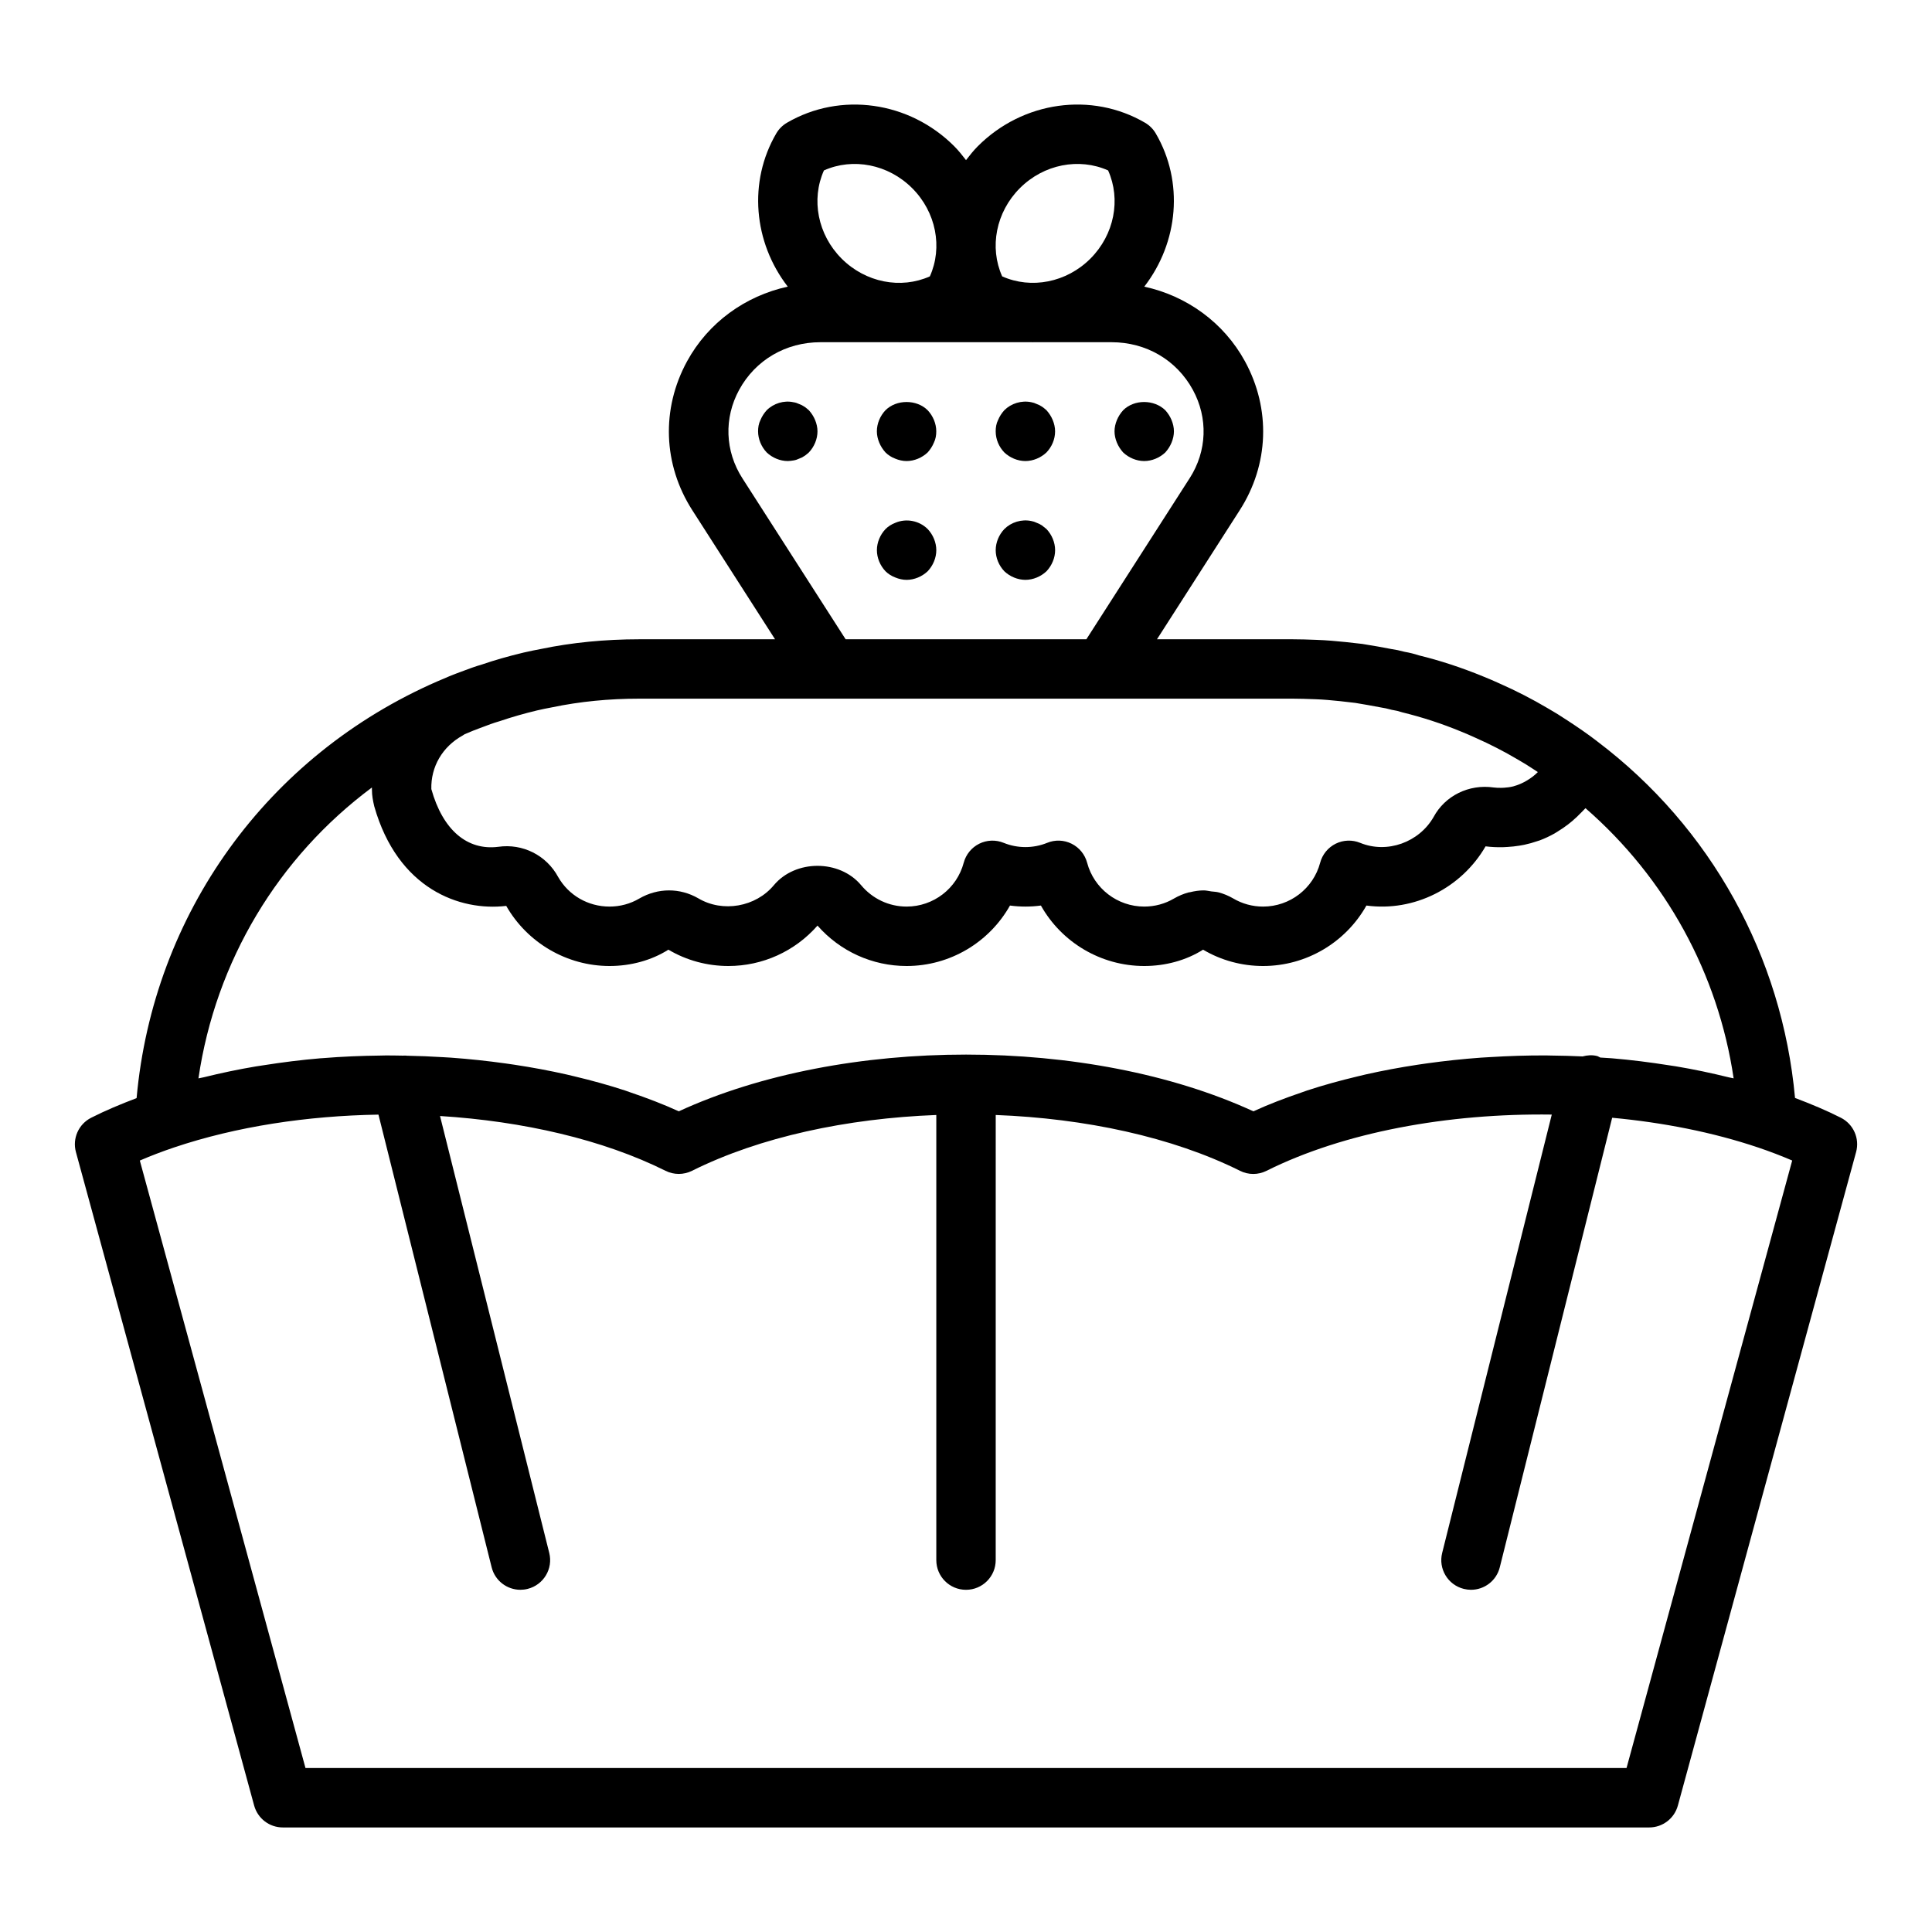 <?xml version="1.0" encoding="UTF-8"?>
<!-- Uploaded to: ICON Repo, www.iconrepo.com, Generator: ICON Repo Mixer Tools -->
<svg fill="#000000" width="800px" height="800px" version="1.1" viewBox="144 144 512 512" xmlns="http://www.w3.org/2000/svg">
 <g>
  <path d="m631.86 440.22c-3.746-1.906-7.875-3.629-12.16-5.254-3.41-37.453-22.215-71.695-52.477-94.543-0.012-0.008-0.016-0.023-0.027-0.031-0.016-0.012-0.031-0.023-0.047-0.035 0 0-0.004-0.004-0.004-0.004h-0.004c-2.488-1.91-5.066-3.668-7.691-5.387-1.805-1.203-3.613-2.324-5.312-3.289-4.043-2.394-8.348-4.606-12.613-6.488-1.461-0.684-2.922-1.289-4.375-1.883-5.719-2.363-11.691-4.312-17.121-5.625-1.199-0.398-2.492-0.719-3.781-0.941-1.293-0.352-2.551-0.605-3.461-0.727-2.336-0.469-4.668-0.859-7.758-1.367l-4.398-0.492c-2.492-0.25-4.988-0.492-7.894-0.59-2.066-0.078-4.07-0.148-6.141-0.148h-35.984l21.902-34.16c7.789-12.105 8.309-26.871 1.414-39.504-5.602-10.262-15.414-17.336-26.684-19.785 9.098-11.781 10.512-27.82 3.043-40.605-0.684-1.172-1.66-2.144-2.828-2.828-14.16-8.27-32.387-5.727-44.312 6.203-1.16 1.16-2.16 2.426-3.141 3.699-0.984-1.273-1.98-2.539-3.144-3.703-11.914-11.914-30.137-14.469-44.312-6.203-1.168 0.684-2.144 1.656-2.828 2.828-7.469 12.785-6.055 28.828 3.043 40.605-11.266 2.453-21.082 9.523-26.684 19.785-6.894 12.629-6.371 27.398 1.406 39.5l21.906 34.164-35.98 0.004c-9.094 0-17.926 0.875-26 2.559-1.445 0.254-2.992 0.594-4.644 0.961-3.996 0.953-7.832 2.055-11.023 3.156-1.836 0.523-3.668 1.207-5.488 1.898-2.125 0.766-4.148 1.613-6.273 2.547-0.004 0-0.008 0-0.016 0.004-45.238 19.699-75.375 61.727-79.77 110.47-4.246 1.613-8.34 3.32-12.051 5.211-3.328 1.691-5.012 5.488-4.027 9.086l47.23 173.18c0.941 3.43 4.047 5.805 7.598 5.805h362.11c3.551 0 6.656-2.375 7.594-5.805l47.23-173.18c0.988-3.598-0.695-7.394-4.023-9.086zm-217.58-246.36c6.336-6.336 15.676-8.133 23.379-4.695 3.445 7.691 1.652 17.031-4.695 23.379-6.344 6.34-15.676 8.129-23.379 4.695-3.445-7.691-1.652-17.031 4.695-23.379zm-51.93-4.695c7.688-3.438 17.035-1.641 23.379 4.695 6.352 6.348 8.141 15.688 4.695 23.379-7.688 3.445-17.035 1.645-23.379-4.695-6.348-6.348-8.137-15.688-4.695-23.379zm-21.617 81.574c-4.613-7.188-4.926-15.953-0.84-23.445 4.312-7.891 12.363-12.605 21.531-12.605h20.754c0.039 0 0.078 0.012 0.117 0.012 0.059 0 0.121-0.012 0.18-0.012h35.051c0.059 0 0.121 0.012 0.18 0.012 0.039 0 0.078-0.012 0.117-0.012h20.754c9.172 0 17.219 4.711 21.531 12.605 4.09 7.496 3.773 16.258-0.84 23.445-0.008 0-0.008 0.004-0.008 0.004l-27.359 42.664h-63.805zm-68.895 65.969c1.406-0.535 2.805-1.078 4.606-1.598 3.231-1.098 6.606-2.055 9.871-2.836 1.293-0.289 2.59-0.582 4.059-0.84 7.266-1.516 15.012-2.281 23.039-2.281h173.18c1.875 0 3.691 0.07 6.043 0.152 2.137 0.07 4.289 0.289 6.473 0.504l4.066 0.469c2.168 0.363 4.336 0.727 6.941 1.234 0.746 0.109 1.5 0.27 2.254 0.484 0.316 0.09 0.637 0.16 0.969 0.211 0.586 0.09 1.16 0.219 2.305 0.578 5.359 1.316 10.426 2.973 15.504 5.066 1.215 0.5 2.43 1 3.82 1.648 3.883 1.715 7.625 3.637 11.254 5.781 1.5 0.855 3 1.789 4.527 2.805 0.266 0.176 0.531 0.348 0.789 0.523-0.016 0.016-0.027 0.035-0.043 0.051-0.914 0.918-1.863 1.594-2.805 2.164-0.273 0.164-0.543 0.316-0.816 0.457-0.836 0.43-1.664 0.777-2.469 1-0.129 0.035-0.262 0.086-0.387 0.121-0.863 0.215-1.68 0.312-2.453 0.359-0.242 0.016-0.48 0.027-0.711 0.027-0.734 0.004-1.449-0.016-2.035-0.098-6.551-0.941-12.867 2.195-15.898 7.816-3.844 6.719-12.293 9.797-19.465 6.859-2.098-0.859-4.457-0.777-6.488 0.227-2.031 1.012-3.527 2.844-4.113 5.035-1.809 6.848-8.039 11.629-15.133 11.629-2.797 0-5.519-0.738-7.941-2.172-1.219-0.703-2.496-1.23-3.805-1.586-0.645-0.176-1.305-0.172-1.961-0.262-0.672-0.09-1.336-0.27-2.012-0.27h-0.012c-1.227 0-2.453 0.191-3.66 0.488-0.117 0.027-0.238 0.016-0.352 0.047-1.332 0.367-2.629 0.902-3.875 1.625-2.352 1.391-5.074 2.129-7.871 2.129-7.094 0-13.324-4.781-15.137-11.625-0.586-2.191-2.082-4.023-4.113-5.035-2.039-1.012-4.398-1.09-6.488-0.227-3.644 1.492-7.856 1.492-11.5 0-2.098-0.859-4.457-0.777-6.488 0.227-2.031 1.012-3.527 2.844-4.113 5.035-1.812 6.844-8.039 11.625-15.137 11.625-4.66 0-9.055-2.062-12.07-5.688-5.703-6.805-17.375-6.824-23.109 0.02-4.797 5.769-13.547 7.316-19.996 3.496-4.894-2.828-10.715-2.824-15.672 0.043-2.352 1.391-5.074 2.129-7.871 2.129-5.719 0-10.848-2.992-13.613-7.824-3.129-5.805-9.449-8.941-15.875-8.016-8.227 1.043-14.715-4.434-17.746-15.305-0.152-5.856 2.891-11.211 8.324-14.207 0.168-0.098 0.34-0.207 0.516-0.332 1.5-0.641 2.984-1.254 4.691-1.867zm-29.281 15.98c0 0.211 0 0.418 0.008 0.629 0 1.52 0.277 2.914 0.613 4.356 6.227 21.941 22.715 27.859 34.977 26.398 5.621 9.828 16.117 15.93 27.387 15.93 5.621 0 11.117-1.496 15.59-4.328 4.781 2.836 10.277 4.328 15.898 4.328 9.07 0 17.637-3.894 23.617-10.707 5.981 6.816 14.543 10.707 23.617 10.707 11.539 0 21.934-6.312 27.391-16.023 2.723 0.367 5.473 0.367 8.195 0 5.453 9.715 15.848 16.023 27.387 16.023 5.621 0 11.117-1.496 15.59-4.328 4.781 2.836 10.277 4.328 15.898 4.328 11.539 0 21.934-6.312 27.391-16.023 12.645 1.715 25.176-4.633 31.574-15.688 1.527 0.195 3.027 0.25 4.512 0.23 0.426-0.004 0.84-0.043 1.258-0.066 1.086-0.059 2.156-0.176 3.211-0.348 0.422-0.07 0.844-0.137 1.262-0.227 1.199-0.254 2.375-0.582 3.523-0.984 0.195-0.07 0.402-0.113 0.598-0.188 1.34-0.504 2.633-1.117 3.887-1.816 0.301-0.168 0.582-0.367 0.875-0.543 0.941-0.57 1.859-1.195 2.742-1.875 0.355-0.273 0.703-0.555 1.051-0.848 0.855-0.723 1.676-1.504 2.469-2.332 0.254-0.27 0.523-0.512 0.773-0.793 0.102-0.113 0.215-0.207 0.316-0.324 21.293 18.52 35.156 43.852 39.262 71.598-0.414-0.105-0.855-0.164-1.273-0.266-4.582-1.133-9.258-2.125-14.035-2.922-0.609-0.102-1.227-0.18-1.84-0.277-4.981-0.785-10.027-1.43-15.133-1.855-0.203-0.016-0.41-0.023-0.613-0.039-0.812-0.066-1.633-0.098-2.449-0.156-0.297-0.113-0.531-0.324-0.848-0.402-1.324-0.34-2.613-0.215-3.844 0.105-2.727-0.133-5.457-0.199-8.191-0.23-0.488-0.004-0.973-0.031-1.461-0.031-5.012-0.027-10.008 0.145-14.98 0.449-0.766 0.047-1.531 0.082-2.297 0.137-4.832 0.348-9.609 0.863-14.328 1.52-0.828 0.117-1.648 0.234-2.469 0.359-4.688 0.711-9.293 1.566-13.789 2.582-0.73 0.164-1.438 0.344-2.16 0.516-4.562 1.09-9.016 2.312-13.301 3.719-0.473 0.156-0.918 0.328-1.383 0.488-4.473 1.52-8.809 3.176-12.879 5.039-21.801-10.023-48.973-15.035-76.148-15.035s-54.352 5.012-76.129 15.035c-4.094-1.875-8.449-3.539-12.949-5.062-0.434-0.148-0.844-0.309-1.281-0.453-4.32-1.418-8.812-2.652-13.418-3.75-0.676-0.16-1.336-0.328-2.016-0.48-4.543-1.027-9.199-1.895-13.938-2.609-0.766-0.117-1.527-0.223-2.293-0.332-4.766-0.664-9.59-1.184-14.473-1.535-0.723-0.051-1.441-0.086-2.164-0.129-3.16-0.195-6.328-0.324-9.512-0.383-0.375-0.07-0.766-0.008-1.152-0.023-1.477-0.02-2.945-0.059-4.422-0.051-0.461 0.004-0.922 0.027-1.383 0.031-5.141 0.059-10.281 0.273-15.379 0.688-0.211 0.016-0.418 0.023-0.629 0.039-5.074 0.426-10.086 1.066-15.039 1.844-0.66 0.105-1.324 0.188-1.984 0.301-4.707 0.789-9.312 1.762-13.832 2.879-0.469 0.117-0.965 0.18-1.43 0.297 4.559-31.094 21.141-58.605 45.973-77.09zm332.49 259.86h-350.09l-43.902-160.99c2.867-1.238 5.902-2.398 9.07-3.469 16.512-5.562 35.324-8.395 54.172-8.703l29.992 119.96c0.891 3.582 4.098 5.965 7.625 5.965 0.629 0 1.277-0.078 1.914-0.238 4.219-1.055 6.789-5.328 5.727-9.539l-28.945-115.78c22.02 1.383 43.188 6.254 59.758 14.52 2.215 1.105 4.812 1.105 7.027 0 18.016-8.988 41.125-13.891 64.734-14.789v117.96c0 4.352 3.519 7.871 7.871 7.871 4.352 0 7.871-3.519 7.871-7.871l0.004-117.96c23.609 0.898 46.719 5.805 64.738 14.793 1.105 0.555 2.309 0.832 3.512 0.832s2.406-0.277 3.512-0.832c20.527-10.238 48.078-15.285 75.598-14.902l-29.043 116.16c-1.062 4.211 1.508 8.488 5.727 9.539 0.637 0.16 1.285 0.238 1.914 0.238 3.527 0 6.734-2.383 7.625-5.965l29.781-119.13c13.508 1.258 26.68 3.84 38.637 7.867 0.008 0.004 0.016 0.004 0.027 0.004 3.156 1.074 6.188 2.227 9.047 3.461z"/>
  <path d="m421.33 252.72c-0.391-0.316-0.793-0.711-1.184-0.945-0.469-0.316-0.945-0.555-1.414-0.711-0.477-0.234-0.945-0.391-1.414-0.469-2.598-0.555-5.359 0.316-7.164 2.125-0.707 0.785-1.262 1.652-1.652 2.594-0.48 0.949-0.633 1.969-0.633 2.996 0 2.125 0.859 4.094 2.281 5.59 1.492 1.414 3.547 2.281 5.59 2.281 2.043 0 4.09-0.867 5.59-2.281 1.414-1.496 2.281-3.465 2.281-5.59 0-1.027-0.238-2.047-0.629-2.996-0.391-0.941-0.945-1.809-1.652-2.594z"/>
  <path d="m441.64 263.9c1.492 1.414 3.547 2.281 5.59 2.281s4.09-0.867 5.59-2.281c0.707-0.789 1.262-1.652 1.652-2.598 0.391-0.945 0.629-1.969 0.629-2.992 0-1.027-0.238-2.047-0.629-2.996-0.391-0.941-0.945-1.809-1.652-2.594-2.992-2.914-8.266-2.914-11.176 0-0.707 0.785-1.262 1.652-1.652 2.594-0.395 0.949-0.633 1.969-0.633 2.996 0 1.023 0.238 2.043 0.629 2.992 0.395 0.945 0.945 1.809 1.652 2.598z"/>
  <path d="m378.66 252.72c-1.422 1.496-2.281 3.543-2.281 5.59 0 1.023 0.238 2.043 0.629 2.992 0.391 0.945 0.945 1.809 1.652 2.598 0.707 0.707 1.574 1.258 2.598 1.652 0.945 0.391 1.969 0.629 2.992 0.629 2.043 0 4.09-0.867 5.59-2.281 0.707-0.789 1.262-1.652 1.652-2.598 0.469-0.945 0.629-1.969 0.629-2.992 0-2.047-0.867-4.094-2.281-5.59-2.914-2.914-8.266-2.914-11.18 0z"/>
  <path d="m358.36 252.72c-0.391-0.316-0.793-0.711-1.184-0.945-0.469-0.316-0.945-0.555-1.414-0.711-0.477-0.234-0.945-0.391-1.5-0.469-2.516-0.555-5.273 0.316-7.082 2.125-0.707 0.785-1.262 1.652-1.652 2.594-0.477 0.949-0.629 1.969-0.629 2.996 0 2.043 0.859 4.094 2.281 5.59 1.492 1.414 3.547 2.281 5.59 2.281 0.469 0 1.023-0.082 1.492-0.156 0.555-0.082 1.023-0.238 1.5-0.473 0.469-0.156 0.945-0.395 1.414-0.711 0.391-0.234 0.793-0.625 1.184-0.941 1.414-1.496 2.281-3.543 2.281-5.59 0-1.027-0.238-2.047-0.629-2.996-0.391-0.941-0.945-1.809-1.652-2.594z"/>
  <path d="m381.27 282.55c-1.023 0.395-1.891 0.945-2.598 1.656-1.426 1.496-2.285 3.543-2.285 5.59 0 2.043 0.859 4.094 2.281 5.59 0.707 0.707 1.574 1.258 2.598 1.652 0.945 0.391 1.969 0.629 2.992 0.629 2.043 0 4.09-0.867 5.59-2.281 1.414-1.496 2.281-3.547 2.281-5.59 0-2.047-0.867-4.094-2.281-5.59-2.207-2.207-5.668-2.914-8.578-1.656z"/>
  <path d="m420.15 283.26c-0.469-0.316-0.945-0.555-1.414-0.711-0.477-0.234-0.945-0.391-1.414-0.469-2.598-0.555-5.359 0.316-7.164 2.125-1.426 1.496-2.285 3.543-2.285 5.59 0 2.043 0.859 4.094 2.281 5.59 1.492 1.414 3.547 2.281 5.59 2.281 2.043 0 4.09-0.867 5.59-2.281 1.414-1.496 2.281-3.547 2.281-5.59 0-2.047-0.867-4.094-2.281-5.59-0.395-0.312-0.793-0.629-1.184-0.945z"/>
 </g>
</svg>